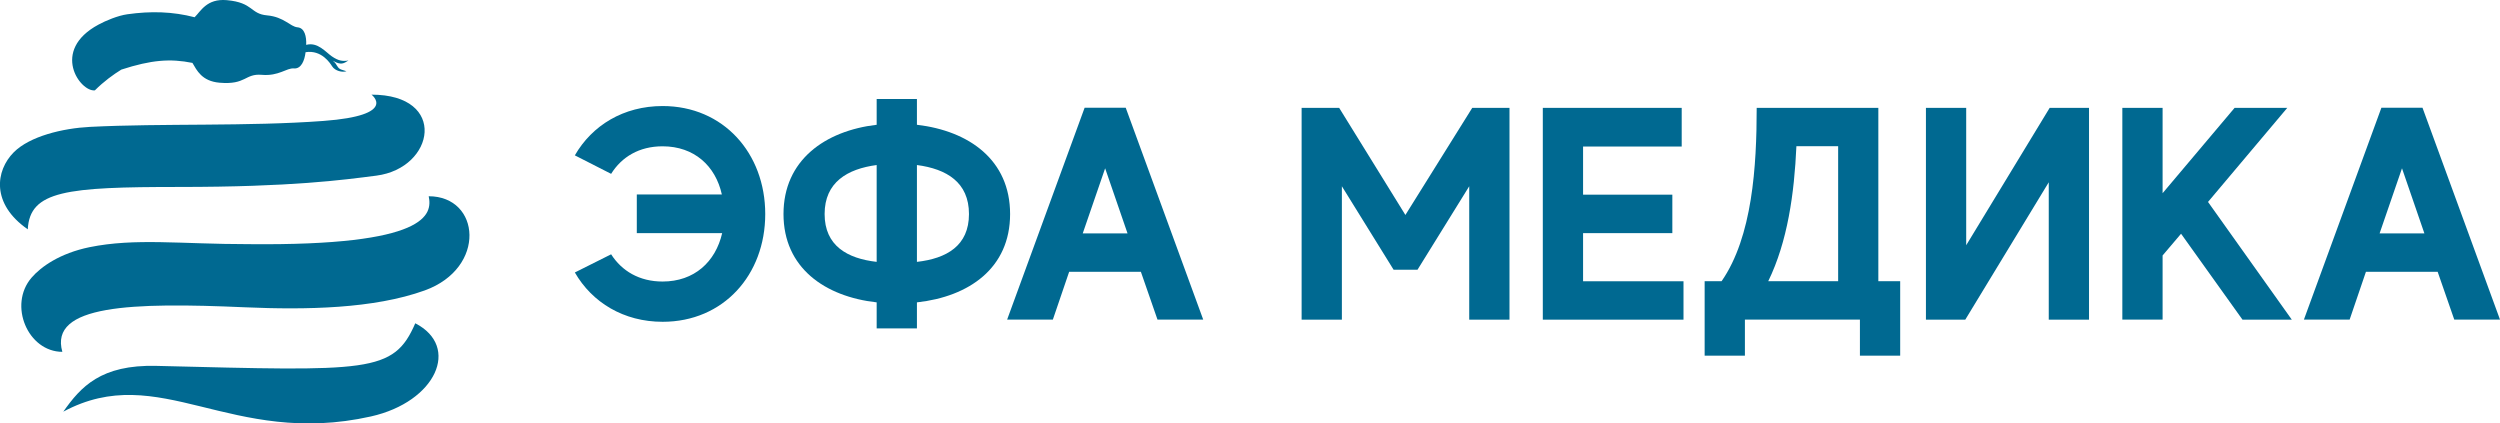 <?xml version="1.0" encoding="UTF-8"?> <svg xmlns="http://www.w3.org/2000/svg" id="Layer_2" viewBox="0 0 320.39 54.27"><defs><style>.cls-1{fill:#006991;stroke-width:0px;}</style></defs><g id="Layer_1-2"><path class="cls-1" d="M8.11,52.76c2.24-3.18,4.81-6.05,11.94-5.87,27.2.67,30.39.96,33.17-5.46,5.82,3,2.68,10.06-5.68,11.94-18,4.03-27.09-7.25-39.43-.61Z"></path><path class="cls-1" d="M8,45.09c-4.43,0-6.97-6-3.96-9.5,1.21-1.41,3.64-3.13,7.42-3.91,5.9-1.2,11.69-.39,20.41-.39,23.02.24,23.55-3.82,23.07-6.14,6.64,0,7.46,9.19-.51,12.07-6.54,2.36-15.22,2.5-23.06,2.16-14.47-.64-25.1-.32-23.38,5.71Z"></path><path class="cls-1" d="M47.6,12.12s3.54,2.66-6.16,3.38c-9.7.72-20.64.29-29.9.76-3.54.18-7.73,1.21-9.77,3.25-2.35,2.36-2.93,6.61,1.79,9.88.26-4.95,4.96-5.43,19.39-5.43s21-.9,25.28-1.45c7.5-.97,9.2-10.39-.63-10.38Z"></path><path class="cls-1" d="M43.23,8.49c-.12-.21-.23-.43-.58-.71,1.07.62,1.4.35,2.01-.03-.76.14-1.31.03-2.12-.52-.82-.56-1.82-1.88-3.3-1.48.05-1.06-.19-2.17-1.11-2.25-.94-.08-1.71-1.33-3.9-1.53-2.19-.19-1.73-1.64-5.16-1.95-2.57-.23-3.34,1.42-4.13,2.19-2.8-.73-5.6-.81-8.63-.38-1.21.17-2.76.82-3.68,1.32-6.2,3.33-2.34,8.66-.47,8.43,1.17-1.17,2.4-2.05,3.39-2.66,3.86-1.25,6.26-1.43,9.11-.86.56.94,1.19,2.34,3.47,2.54,3.43.3,3.23-1.2,5.42-1.01,2.19.19,3.17-.9,4.11-.82.94.08,1.37-1,1.5-2.07h0s0-.01,0-.01c2.08-.33,3.17,1.45,3.39,1.79.4.64,1.35.82,1.85.65-.57-.21-.91-.17-1.18-.67Z"></path><path class="cls-1" d="M98.07,27.43c0,7.8-5.35,13.81-13.15,13.81-5,0-9.04-2.48-11.25-6.32l4.65-2.33c1.36,2.13,3.61,3.49,6.59,3.49,4.07,0,6.79-2.52,7.64-6.2h-10.94v-4.96h10.9c-.81-3.65-3.53-6.17-7.6-6.17-2.99,0-5.24,1.36-6.59,3.53l-4.65-2.37c2.21-3.84,6.24-6.32,11.25-6.32,7.79,0,13.15,6.05,13.15,13.84Z"></path><path class="cls-1" d="M117.51,38.75v3.34h-5.16v-3.34c-6.63-.74-11.94-4.42-11.94-11.32s5.31-10.66,11.94-11.44v-3.3h5.16v3.3c6.67.78,11.94,4.5,11.94,11.44s-5.27,10.59-11.94,11.32ZM112.35,33.56v-12.41c-3.76.5-6.67,2.21-6.67,6.28s2.91,5.7,6.67,6.13ZM124.18,27.43c0-4.07-2.87-5.78-6.67-6.28v12.41c3.8-.43,6.67-2.06,6.67-6.13Z"></path><path class="cls-1" d="M146.21,34.83h-9.19l-2.09,6.13h-5.86l9.93-27.15h5.27l9.93,27.15h-5.86l-2.13-6.13ZM144.5,29.91l-2.87-8.34-2.87,8.34h5.74Z"></path><path class="cls-1" d="M193.45,13.82v27.15h-5.16v-17.1l-6.63,10.7h-3.06l-6.63-10.7v17.1h-5.16V13.82h4.81l8.49,13.73,8.57-13.73h4.77Z"></path><path class="cls-1" d="M215.75,36.04v4.93h-18.03V13.82h17.8v4.96h-12.64v6.17h11.44v4.93h-11.44v6.17h12.88Z"></path><path class="cls-1" d="M243.52,36.04v9.54h-5.16v-4.62h-14.74v4.62h-5.16v-9.54h2.17c3.96-5.7,4.5-14.78,4.5-22.22h15.59v22.22h2.79ZM226.61,36.04h8.96v-17.3h-5.35c-.27,6.05-1.13,12.22-3.61,17.3Z"></path><path class="cls-1" d="M267.72,13.82v27.15h-5.16v-17.61l-10.7,17.61h-5.04V13.82h5.16v17.61l10.7-17.61h5.04Z"></path><path class="cls-1" d="M279.52,29.95l-2.37,2.79v8.22h-5.16V13.82h5.16v10.94l9.23-10.94h6.75l-10.16,12.06,10.74,15.09h-6.32l-7.87-11.01Z"></path><path class="cls-1" d="M312.4,34.83h-9.19l-2.09,6.13h-5.86l9.93-27.15h5.27l9.93,27.15h-5.86l-2.13-6.13ZM310.7,29.91l-2.87-8.34-2.87,8.34h5.74Z"></path></g></svg> 